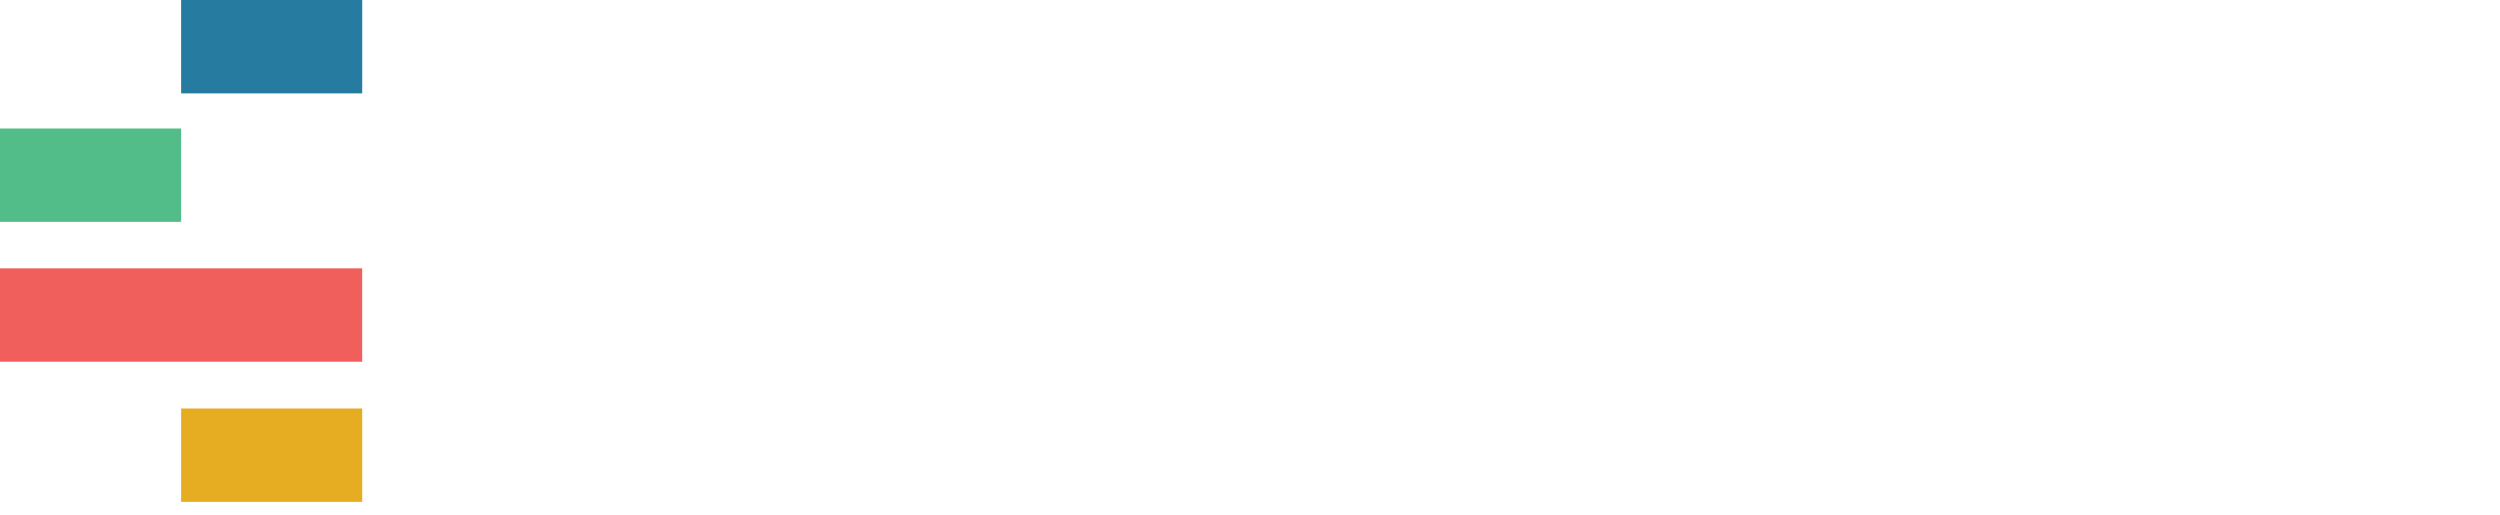 <svg xmlns="http://www.w3.org/2000/svg" width="102" height="21" fill="none" data-v-66bed33e=""><defs data-v-66bed33e=""><clipPath id="a" data-v-66bed33e=""><path fill="#fff" d="M0 0h102v21H0z" data-v-66bed33e=""/></clipPath><clipPath id="a" data-v-66bed33e=""><path fill="#fff" d="M0 0h102v21H0z" data-v-66bed33e=""/></clipPath></defs><g clip-path="url(#a)" data-v-66bed33e=""><path d="M18.804.087h5.203v6.832h.106c.627-1.525 2.042-3.06 4.627-3.06 3.413 0 6.5 2.67 6.5 8.532 0 5.656-2.126 8.066-6.497 8.293-2.465.129-2.468 0-4.79 0v-2.693 2.693h-5.147V.087h-.002Zm8.104 16.717c1.925 0 2.989-1.742 2.989-4.423 0-2.671-1.064-4.39-2.989-4.39-1.904 0-3.01 1.675-3.01 4.39.002 2.694 1.107 4.423 3.01 4.423ZM37.076 4.076h5.202v16.61h-5.202V4.076ZM44.041 12.436c0-5.127 3.117-8.575 8.255-8.575 5.138 0 8.255 3.448 8.255 8.575 0 5.116-3.117 8.564-8.255 8.564-5.139 0-8.255-3.448-8.255-8.564Zm11.212-.034c0-2.757-1.065-4.628-2.927-4.628-1.924 0-2.988 1.87-2.988 4.628 0 2.747 1.064 4.608 2.988 4.608 1.864 0 2.926-1.86 2.926-4.608ZM68.599 7.97v7.493c0 .983.48 1.33 1.32 1.33.392 0 .913-.109 1.137-.163l.788 3.817c-.5.152-1.403.41-2.66.477-3.668.172-5.817-1.514-5.786-4.877V7.97h-2.943l2.943-3.893V.096h5.2v3.98h2.948L68.598 7.97ZM81.179 9.549l2.787-5.472h5.244l-4.563 8.306 4.732 8.306h-5.2l-3-5.515-2.925 5.515h-5.277l4.744-8.306-4.51-8.306h5.276l2.692 5.472ZM91.822 7.773 94.223.38h2.7l2.4 7.394h-2.13l-.42-1.415h-2.4l-.42 1.415h-2.13Zm4.504-2.918-.725-2.44h-.056l-.725 2.44h1.506ZM102 7.773h-1.975V.38H102v7.394Z" class="logo-text" data-v-66bed33e=""/> <path fill="#F15F5C" d="M14.777 10.948H0v3.81h14.777v-3.81Z" data-v-66bed33e=""/> <path fill="#52BD89" d="M7.389 5.243H0v3.809h7.389v-3.81Z" data-v-66bed33e=""/> <path fill="#E7AD22" d="M14.777 16.666H7.39v3.81h7.388v-3.81Z" data-v-66bed33e=""/> <path fill="#257BA0" d="M14.777 0H7.39v3.81h7.388V0Z" data-v-66bed33e=""/></g> </svg>